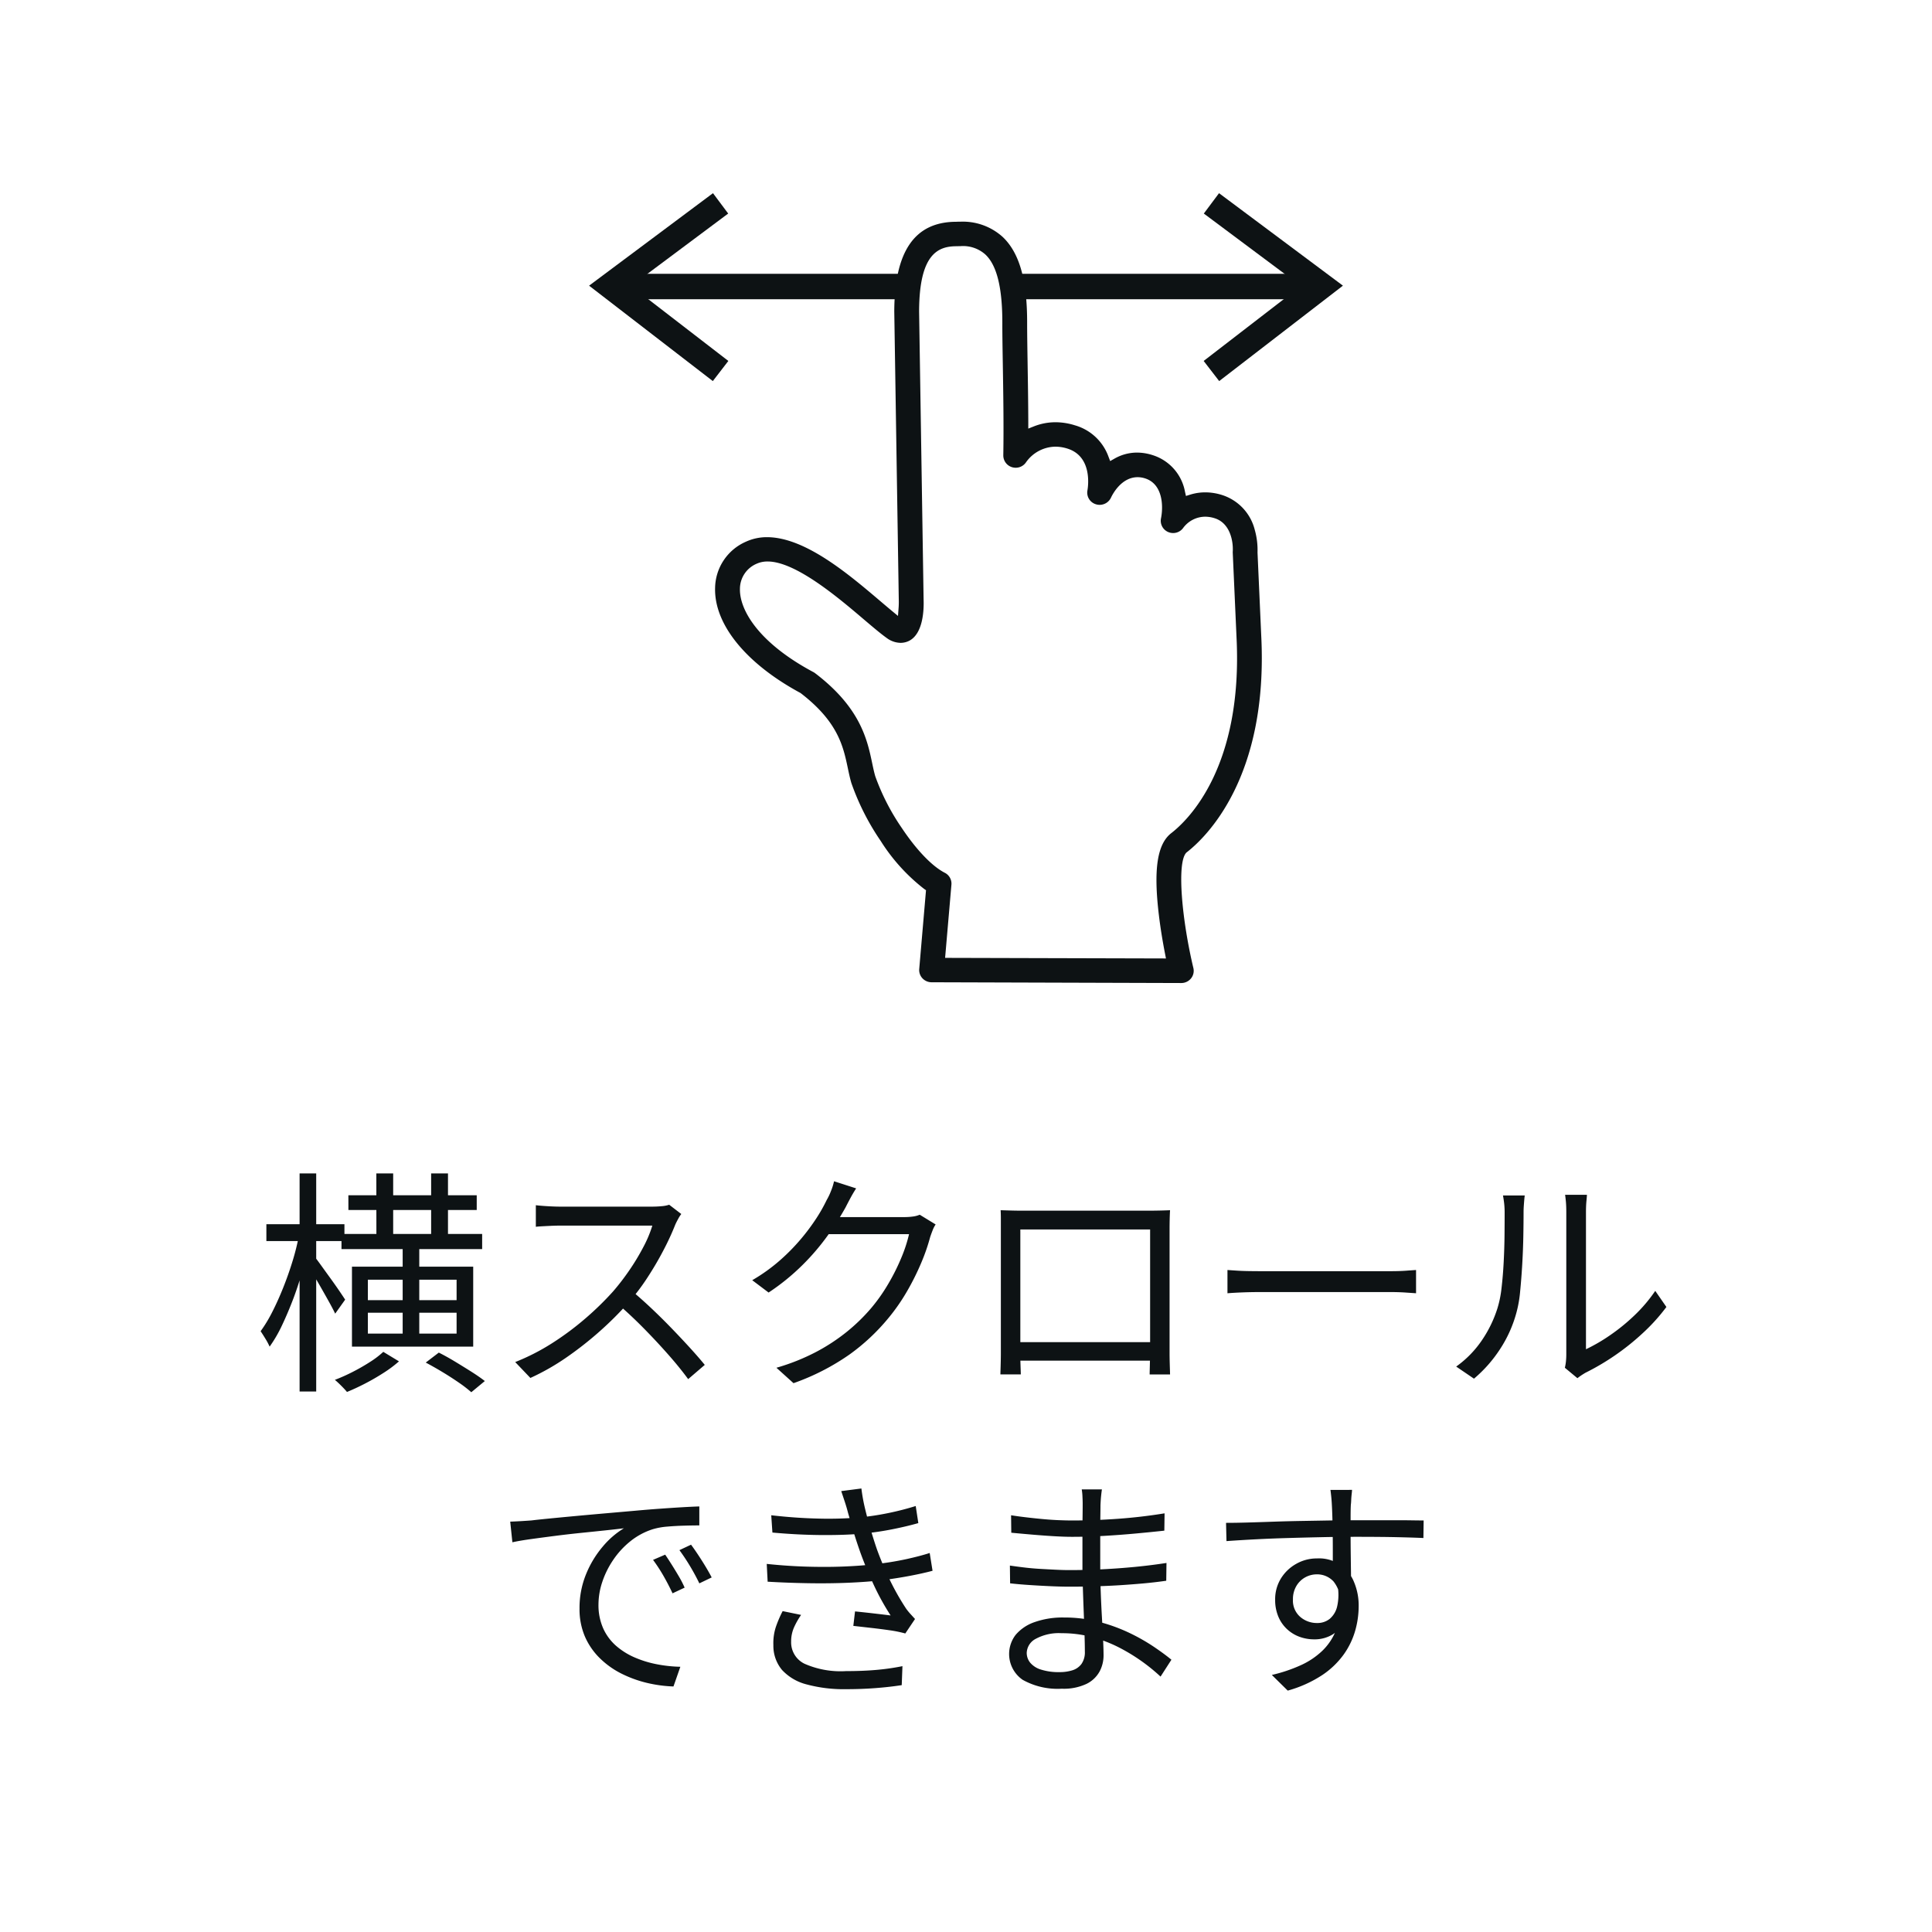 <svg id="グループ_876" data-name="グループ 876" xmlns="http://www.w3.org/2000/svg" width="228" height="228" viewBox="0 0 228 228">
  <rect id="長方形_1580" data-name="長方形 1580" width="228" height="228" fill="#fff"/>
  <path id="パス_1716" data-name="パス 1716" d="M-73.7-16.38h16.6v1.792H-73.7Zm.812-4.564h15.148v1.736H-72.884Zm3.3-2.576h1.988v8.26H-69.58Zm3.108,8.288h1.96V-3.78h-1.96Zm3.36-8.288h1.988v8.344h-1.988ZM-70.588-7.084V-4.62h10.472V-7.084Zm0-3.892v2.408h10.472v-2.408Zm-1.876-1.54h14.308V-3.08H-72.464Zm3.7,10.052,1.848,1.12A14.427,14.427,0,0,1-68.754.028Q-69.8.7-70.91,1.274t-2.142.994q-.252-.308-.672-.728t-.756-.7a20.828,20.828,0,0,0,2.128-.952,23.5,23.5,0,0,0,2.044-1.176A10.59,10.59,0,0,0-68.768-2.464Zm-13.8-15.064h9.212v1.988h-9.212Zm3.92-5.992h1.96V2.212h-1.96Zm-.056,7.252,1.316.42q-.336,1.68-.826,3.472t-1.134,3.528Q-80-7.112-80.71-5.614A15.97,15.97,0,0,1-82.18-3.08,7.7,7.7,0,0,0-82.67-4q-.322-.532-.574-.9a16.517,16.517,0,0,0,1.372-2.268q.672-1.316,1.288-2.856t1.106-3.136A27.926,27.926,0,0,0-78.708-16.268Zm1.876,2.632q.224.28.728.98t1.092,1.512q.588.812,1.064,1.512t.672,1.008l-1.176,1.652q-.252-.532-.686-1.316t-.938-1.666q-.5-.882-.952-1.624t-.728-1.162ZM-63.756-1.2l1.54-1.176q.9.448,1.918,1.064T-58.338-.1Q-57.4.5-56.784.98L-58.38,2.3a14.994,14.994,0,0,0-1.47-1.134q-.91-.63-1.932-1.246T-63.756-1.2ZM-33.6-18.732a3.767,3.767,0,0,0-.35.546q-.21.378-.35.686a30.631,30.631,0,0,1-1.4,3.038q-.868,1.666-1.932,3.29a24.791,24.791,0,0,1-2.24,2.94A39.887,39.887,0,0,1-43.26-4.858a41.19,41.19,0,0,1-3.892,3.052A27.556,27.556,0,0,1-51.408.616L-53.2-1.26a25.536,25.536,0,0,0,4.354-2.226A33.861,33.861,0,0,0-44.926-6.4a35.354,35.354,0,0,0,3.262-3.178,27.574,27.574,0,0,0,1.89-2.45,26.736,26.736,0,0,0,1.68-2.772,14.21,14.21,0,0,0,1.078-2.562h-10.92q-.476,0-1.078.028t-1.092.056q-.49.028-.658.056v-2.548q.2.028.714.07t1.106.07q.588.028,1.008.028h10.808a12.337,12.337,0,0,0,1.246-.056,3.706,3.706,0,0,0,.854-.168Zm-5.908,9.016q1.148.952,2.366,2.1t2.394,2.366q1.176,1.218,2.184,2.324t1.736,2l-1.96,1.68q-.98-1.344-2.352-2.9t-2.9-3.108Q-39.564-6.8-41.1-8.12ZM-3.584-17.5a3.376,3.376,0,0,0-.364.714q-.168.434-.28.77A22.833,22.833,0,0,1-5.292-12.95a29.676,29.676,0,0,1-1.68,3.36,22.956,22.956,0,0,1-2.24,3.206,24.186,24.186,0,0,1-4.55,4.242,27.328,27.328,0,0,1-6.594,3.374l-2.016-1.82a24.955,24.955,0,0,0,4.62-1.834,22.407,22.407,0,0,0,3.668-2.394,21.636,21.636,0,0,0,2.884-2.8,20.44,20.44,0,0,0,2-2.828,24.591,24.591,0,0,0,1.554-3.094,17.217,17.217,0,0,0,.924-2.814H-17.108l.9-2.016H-7.28a7.139,7.139,0,0,0,1.036-.07,2.956,2.956,0,0,0,.784-.21Zm-9.38-4.256q-.364.56-.7,1.19t-.532,1.022a33.8,33.8,0,0,1-2.1,3.318,27.4,27.4,0,0,1-3,3.514,26.151,26.151,0,0,1-4,3.248l-1.932-1.456a20.616,20.616,0,0,0,3.248-2.324,23.736,23.736,0,0,0,2.506-2.548,24.615,24.615,0,0,0,1.834-2.464,18.871,18.871,0,0,0,1.2-2.128,7.1,7.1,0,0,0,.49-1.022,7.158,7.158,0,0,0,.378-1.19ZM4.088-19.18q.84.028,1.428.042t1.064.014H21.616q.448,0,1.134-.014t1.33-.042q-.028.5-.042,1.078T24.024-17q0,.28,0,1.106t0,2q0,1.176,0,2.534t0,2.7q0,1.344,0,2.492t0,1.946q0,.8,0,1.022,0,.308,0,.84t.014,1.064q.014.532.028.938T24.08.2H21.672q0-.168.014-.686t.028-1.176q.014-.658.014-1.246v-14H6.412v14.84q0,.476.014.938t.028.826q.014.364.014.5H4.06q0-.14.014-.546T4.1-1.288q.014-.532.014-1.05v-15.75Q4.116-18.676,4.088-19.18ZM22.624-3.612v2.184H5.32V-3.612Zm8.232-8.512,1.036.07q.616.042,1.358.056t1.5.014H50.092q1.064,0,1.82-.056t1.2-.084V-9.38L51.87-9.464q-.826-.056-1.75-.056H34.748q-1.148,0-2.184.042t-1.708.1ZM70.672-.588A5.33,5.33,0,0,0,70.8-1.33a8.027,8.027,0,0,0,.042-.826q0-.28,0-1.232t0-2.338q0-1.386,0-3.01t0-3.262q0-1.638,0-3.066t0-2.464q0-1.036,0-1.4,0-.812-.056-1.358T70.7-21h2.576q0,.168-.056.728t-.056,1.344V-2.772a20.534,20.534,0,0,0,2.8-1.624,22.865,22.865,0,0,0,2.9-2.352A17.805,17.805,0,0,0,81.34-9.66l1.316,1.9a22.3,22.3,0,0,1-2.814,3.108A28.631,28.631,0,0,1,76.5-1.988,28.429,28.429,0,0,1,73.108,0q-.336.2-.574.364t-.378.28ZM57.848-.728a12.25,12.25,0,0,0,3-3.052A14.349,14.349,0,0,0,62.72-7.616,12.7,12.7,0,0,0,63.2-10q.168-1.428.252-3.038t.1-3.136q.014-1.526.014-2.7a9.821,9.821,0,0,0-.056-1.106q-.056-.49-.14-.938H65.94q-.028.168-.056.49t-.056.714q-.028.392-.028.812,0,1.176-.028,2.758t-.126,3.3q-.1,1.722-.252,3.262A14.153,14.153,0,0,1,64.932-7a14.878,14.878,0,0,1-1.918,4.228A15.862,15.862,0,0,1,59.948.7Zm-111.636,18.3q.784-.028,1.442-.07t1.05-.07q.672-.084,1.946-.21t2.926-.28q1.652-.154,3.556-.322l3.836-.336q1.54-.14,2.912-.238t2.548-.168q1.176-.07,2.1-.1v2.24q-.784,0-1.792.028t-1.988.112a8.242,8.242,0,0,0-1.708.308,8.156,8.156,0,0,0-2.674,1.442,9.993,9.993,0,0,0-2.03,2.226,10.51,10.51,0,0,0-1.274,2.6,8.456,8.456,0,0,0-.434,2.6,6.743,6.743,0,0,0,.56,2.842,6.022,6.022,0,0,0,1.526,2.058,8.4,8.4,0,0,0,2.2,1.372,12.547,12.547,0,0,0,2.618.8,16.384,16.384,0,0,0,2.758.294l-.812,2.324A15.751,15.751,0,0,1-37.66,36.6a14.027,14.027,0,0,1-3-1.092A10.085,10.085,0,0,1-43.2,33.7a8.1,8.1,0,0,1-1.764-2.548,8.162,8.162,0,0,1-.644-3.332,10.484,10.484,0,0,1,.77-4.046,11.977,11.977,0,0,1,1.974-3.262,10.056,10.056,0,0,1,2.492-2.156q-.9.112-2.226.252t-2.842.294q-1.512.154-3.038.35t-2.842.378q-1.316.182-2.212.378ZM-35.5,21.468q.308.448.742,1.134t.854,1.4a12.626,12.626,0,0,1,.7,1.358l-1.428.672Q-35.112,25-35.7,23.974a19.433,19.433,0,0,0-1.232-1.89Zm3.052-1.176q.336.448.784,1.12t.882,1.386q.434.714.77,1.358l-1.456.7q-.5-1.036-1.106-2.044t-1.246-1.876Zm9.464-3.472q2.94.336,5.614.392a43.651,43.651,0,0,0,4.83-.14,32.549,32.549,0,0,0,3.4-.518,32.739,32.739,0,0,0,3.206-.826l.308,2.016q-1.372.392-3.066.728t-3.374.5q-2.128.2-4.942.182t-5.838-.294Zm-.532,5.74q2.38.252,4.7.322t4.4-.014q2.072-.084,3.7-.28A35.183,35.183,0,0,0-7.056,22q1.652-.364,2.772-.728l.336,2.1q-1.148.308-2.688.6t-3.3.518q-1.736.2-3.948.294t-4.662.056Q-21,24.8-23.408,24.66Zm9.576-6.1q-.168-.644-.378-1.274l-.406-1.218,2.38-.308a21.014,21.014,0,0,0,.448,2.45q.308,1.274.672,2.492t.7,2.2q.392,1.092.924,2.324t1.176,2.436q.644,1.2,1.372,2.3a7.279,7.279,0,0,0,.49.6l.546.6-1.148,1.708a14.215,14.215,0,0,0-1.848-.378q-1.064-.154-2.184-.28l-2.1-.238.2-1.708q1.12.112,2.324.252t1.876.224a29.421,29.421,0,0,1-2.058-3.752q-.882-1.932-1.5-3.64-.336-.952-.6-1.778t-.476-1.582Q-13.748,17.128-13.944,16.456ZM-19.46,28.58a9.1,9.1,0,0,0-.84,1.484,4.092,4.092,0,0,0-.336,1.68,2.8,2.8,0,0,0,1.582,2.6,10.547,10.547,0,0,0,4.886.868q1.96,0,3.556-.14A27.676,27.676,0,0,0-7.5,34.628l-.084,2.24q-1.456.224-3.108.35t-3.444.126a16.817,16.817,0,0,1-4.662-.56,5.938,5.938,0,0,1-2.912-1.708,4.442,4.442,0,0,1-1.022-2.94,6.137,6.137,0,0,1,.294-2.142,13.969,13.969,0,0,1,.8-1.862Zm35.5-14.812q-.056.364-.1.812t-.07,1.064q0,.42-.014,1.26t-.014,1.89v4.074q0,1.4.056,2.94t.14,3q.084,1.456.14,2.66t.056,1.9a4.041,4.041,0,0,1-.462,1.876,3.516,3.516,0,0,1-1.54,1.47,6.266,6.266,0,0,1-2.926.574,8.421,8.421,0,0,1-4.62-1.05,3.7,3.7,0,0,1-.826-5.306,5.071,5.071,0,0,1,2.226-1.5,9.9,9.9,0,0,1,3.472-.546,16.111,16.111,0,0,1,4.158.518,20.073,20.073,0,0,1,3.57,1.3,22.846,22.846,0,0,1,2.884,1.638q1.26.854,2.072,1.526L22.96,35.86a21.885,21.885,0,0,0-4.914-3.444A16.237,16.237,0,0,0,14.882,31.2a13.621,13.621,0,0,0-3.6-.462,5.725,5.725,0,0,0-3.066.672,1.944,1.944,0,0,0-1.05,1.652,1.838,1.838,0,0,0,.392,1.134,2.632,2.632,0,0,0,1.26.826,6.817,6.817,0,0,0,2.24.308,4.958,4.958,0,0,0,1.484-.21,2.11,2.11,0,0,0,1.078-.742,2.4,2.4,0,0,0,.406-1.484q0-.812-.042-2.114t-.1-2.772q-.056-1.47-.1-2.842t-.042-2.3q0-.952,0-1.946t0-1.974q0-.98.014-1.876t.014-1.624q0-.336-.028-.868a6.06,6.06,0,0,0-.084-.812ZM5.32,16.82q.7.112,1.624.224t1.946.21q1.022.1,1.96.14t1.638.042q2.66,0,5.446-.2t5.5-.644l-.028,2.044q-1.54.168-3.36.336t-3.738.28q-1.918.112-3.794.112-.98,0-2.324-.084t-2.646-.2q-1.3-.112-2.2-.2Zm-.14,5.936q.756.112,1.68.224t1.9.168q.98.056,1.876.1t1.6.042q2.044,0,3.962-.1t3.78-.28q1.862-.182,3.682-.462l-.028,2.1q-1.4.2-2.786.322t-2.772.21q-1.386.084-2.828.126t-3.038.042q-.952,0-2.2-.056t-2.52-.14q-1.274-.084-2.282-.2Zm40.376-8.932q0,.14-.042.5t-.056.714q-.014.35-.042.546-.028.532-.028,1.456V19.06q0,1.092.014,2.212t.028,2.1q.014.98.014,1.652L43.288,23.96V20.922q0-1.05-.014-2.086t-.042-1.9q-.028-.868-.056-1.344-.028-.56-.084-1.078t-.084-.686ZM30.688,17.716q1.148,0,2.6-.042t3.094-.1q1.638-.056,3.318-.084l3.234-.056q1.554-.028,2.87-.028h4.886q1.106,0,1.96.014t1.358.014l-.028,2.072q-1.176-.056-3.15-.1t-5.054-.042q-1.82,0-3.794.042t-3.962.1q-1.988.056-3.85.154t-3.43.21Zm14.7,8.148a7.821,7.821,0,0,1-.546,3.108,4.052,4.052,0,0,1-1.512,1.876,4.1,4.1,0,0,1-2.254.616,5.016,5.016,0,0,1-1.694-.294,4.331,4.331,0,0,1-1.484-.9,4.248,4.248,0,0,1-1.036-1.484,5.038,5.038,0,0,1-.378-2,4.658,4.658,0,0,1,.672-2.492,4.959,4.959,0,0,1,1.806-1.736,4.879,4.879,0,0,1,2.45-.644,4.426,4.426,0,0,1,4.368,2.758,7.135,7.135,0,0,1,.56,2.9,10.6,10.6,0,0,1-.406,2.856,9.2,9.2,0,0,1-1.344,2.8,9.862,9.862,0,0,1-2.548,2.45,14.373,14.373,0,0,1-4.074,1.834l-1.876-1.848a17.868,17.868,0,0,0,3.416-1.148,9.086,9.086,0,0,0,2.548-1.708,6.836,6.836,0,0,0,1.582-2.352,8.131,8.131,0,0,0,.546-3.08,3.857,3.857,0,0,0-.812-2.744,2.627,2.627,0,0,0-1.96-.84,2.83,2.83,0,0,0-1.372.35,2.754,2.754,0,0,0-1.05,1.022,3.028,3.028,0,0,0-.406,1.6,2.54,2.54,0,0,0,.854,2.044,2.99,2.99,0,0,0,2,.728,2.31,2.31,0,0,0,1.484-.49,2.725,2.725,0,0,0,.882-1.484,6.169,6.169,0,0,0,.042-2.478Z" transform="translate(114 162)" fill="#0d1214"/>
  <g id="グループ_883" data-name="グループ 883" transform="translate(68.838 22.473)">
    <g id="グループ_884" data-name="グループ 884">
      <line id="線_16" data-name="線 16" x1="79.73" transform="translate(5.418 11.34)" fill="none" stroke="#0d1214" stroke-miterlimit="10" stroke-width="3"/>
      <path id="パス_1704" data-name="パス 1704" d="M158.182,3.2l13.038,9.732L158.182,22.985" transform="translate(-84.057 -1.674)" fill="none" stroke="#0d1214" stroke-miterlimit="10" stroke-width="3"/>
      <path id="パス_1705" data-name="パス 1705" d="M19.637,3.2,6.6,12.933,19.637,22.985" transform="translate(-3.437 -1.674)" fill="none" stroke="#0d1214" stroke-miterlimit="10" stroke-width="3"/>
    </g>
    <path id="パス_1706" data-name="パス 1706" d="M64.135,40.63l.44,9.845c.84,16.286-6.342,22.905-8.246,24.38-2.821,2.184.273,15.1.273,15.1l-29.469-.08.88-10.192c-4.016-2.06-8.09-9.38-8.939-12.272s-.583-6.855-6.6-11.421C1.768,50.275,1.131,42.849,5.848,40.654c5.091-2.369,13.556,6.53,16.838,8.875,2.225,1.59,2.046-3.346,2.046-3.346L24.2,12.174c.012-4.28.774-9.129,5.874-9.116,4.792-.222,6.893,3.007,6.873,10.533-.009,3.178.212,10.059.114,15.593a5.837,5.837,0,0,1,6.54-2.192c4.365,1.361,3.363,6.576,3.363,6.576s1.947-4.327,5.85-3.046,2.827,6.359,2.827,6.359a4.8,4.8,0,0,1,5.377-1.654c3.448,1.113,3.117,5.4,3.117,5.4" transform="translate(13.967 2.106)" fill="#fff"/>
    <path id="パス_1707" data-name="パス 1707" d="M25.545,89.757a1.481,1.481,0,0,1-1.076-.468,1.433,1.433,0,0,1-.379-1.095l.8-9.3-.223-.156a21.993,21.993,0,0,1-5.123-5.658,29.019,29.019,0,0,1-3.463-6.839c-.168-.57-.289-1.147-.418-1.758-.539-2.557-1.148-5.451-5.548-8.837l-.031-.024-.034-.018C3.639,52.14-.117,47.513,0,43.225a6.051,6.051,0,0,1,3.634-5.459,5.9,5.9,0,0,1,2.49-.535c4.487,0,9.605,4.345,13.342,7.518.51.434.983.834,1.4,1.182l.718.592.069-.92a9.059,9.059,0,0,0,.024-.954l-.532-34.055C21.171,3.484,23.557.02,28.447.01,28.624,0,28.78,0,28.934,0a7.016,7.016,0,0,1,4.991,1.786c1.993,1.875,2.915,5.119,2.9,10.207,0,1.139.024,2.765.054,4.649v.06c.036,2.151.075,4.588.082,7.015l0,.7.657-.26a6.926,6.926,0,0,1,2.557-.49,7.655,7.655,0,0,1,2.28.36,5.94,5.94,0,0,1,3.969,3.7l.2.523.491-.279a5.362,5.362,0,0,1,2.677-.723,6.1,6.1,0,0,1,1.9.318,5.575,5.575,0,0,1,3.761,4.3l.114.5.5-.155a6,6,0,0,1,1.782-.27,6.65,6.65,0,0,1,2.041.333,5.792,5.792,0,0,1,3.8,4.1,8.691,8.691,0,0,1,.323,2.666l.437,9.8c.863,16.749-6.52,23.82-8.8,25.588l-.036.027-.03.034c-1.125,1.274-.464,8.054.859,13.587a1.415,1.415,0,0,1-.279,1.226,1.473,1.473,0,0,1-1.148.545ZM6.2,40.1a3.089,3.089,0,0,0-1.289.261,3.226,3.226,0,0,0-1.979,2.946c-.07,2.484,2.168,6.374,8.659,9.841a1.41,1.41,0,0,1,.2.126c5.367,4.076,6.164,7.859,6.746,10.62.118.561.229,1.084.364,1.547A26.514,26.514,0,0,0,22,71.5c1.739,2.618,3.6,4.564,5.109,5.337a1.432,1.432,0,0,1,.781,1.4l-.746,8.64,26.064.07-.109-.562c-.312-1.6-.557-3.138-.727-4.559-.649-5.4-.2-8.385,1.469-9.674,2-1.553,8.483-7.813,7.69-23.189l-.44-9.86a1.363,1.363,0,0,1,0-.165c.073-1.188-.29-3.347-2.113-3.935a3.716,3.716,0,0,0-1.141-.189,3.253,3.253,0,0,0-2.579,1.3,1.459,1.459,0,0,1-1.2.629,1.493,1.493,0,0,1-.582-.118A1.443,1.443,0,0,1,52.624,35c.286-1.43.217-4.023-1.857-4.7a2.89,2.89,0,0,0-.9-.149c-1.922,0-2.961,2.015-3.149,2.419a1.477,1.477,0,0,1-1.337.845,1.457,1.457,0,0,1-.441-.068,1.437,1.437,0,0,1-1-1.633c.074-.412.628-4.005-2.367-4.94a4.76,4.76,0,0,0-1.412-.224,4.312,4.312,0,0,0-3.457,1.828,1.466,1.466,0,0,1-1.229.658,1.493,1.493,0,0,1-.428-.063,1.449,1.449,0,0,1-1.035-1.4c.061-3.5-.005-7.577-.059-10.855-.032-1.923-.059-3.561-.055-4.726.011-4.187-.642-6.843-2-8.118a3.949,3.949,0,0,0-2.955-.987q-.186,0-.388.009l-.062,0c-2.19,0-4.4.913-4.418,7.684l.531,34c.044,1.183-.036,4.008-1.694,4.876a2.268,2.268,0,0,1-1.027.246,2.832,2.832,0,0,1-1.648-.586c-.719-.514-1.626-1.285-2.678-2.177C14.55,44.376,9.513,40.1,6.2,40.1" transform="translate(15.552 3.69)" fill="#0d1214"/>
  </g>
</svg>
